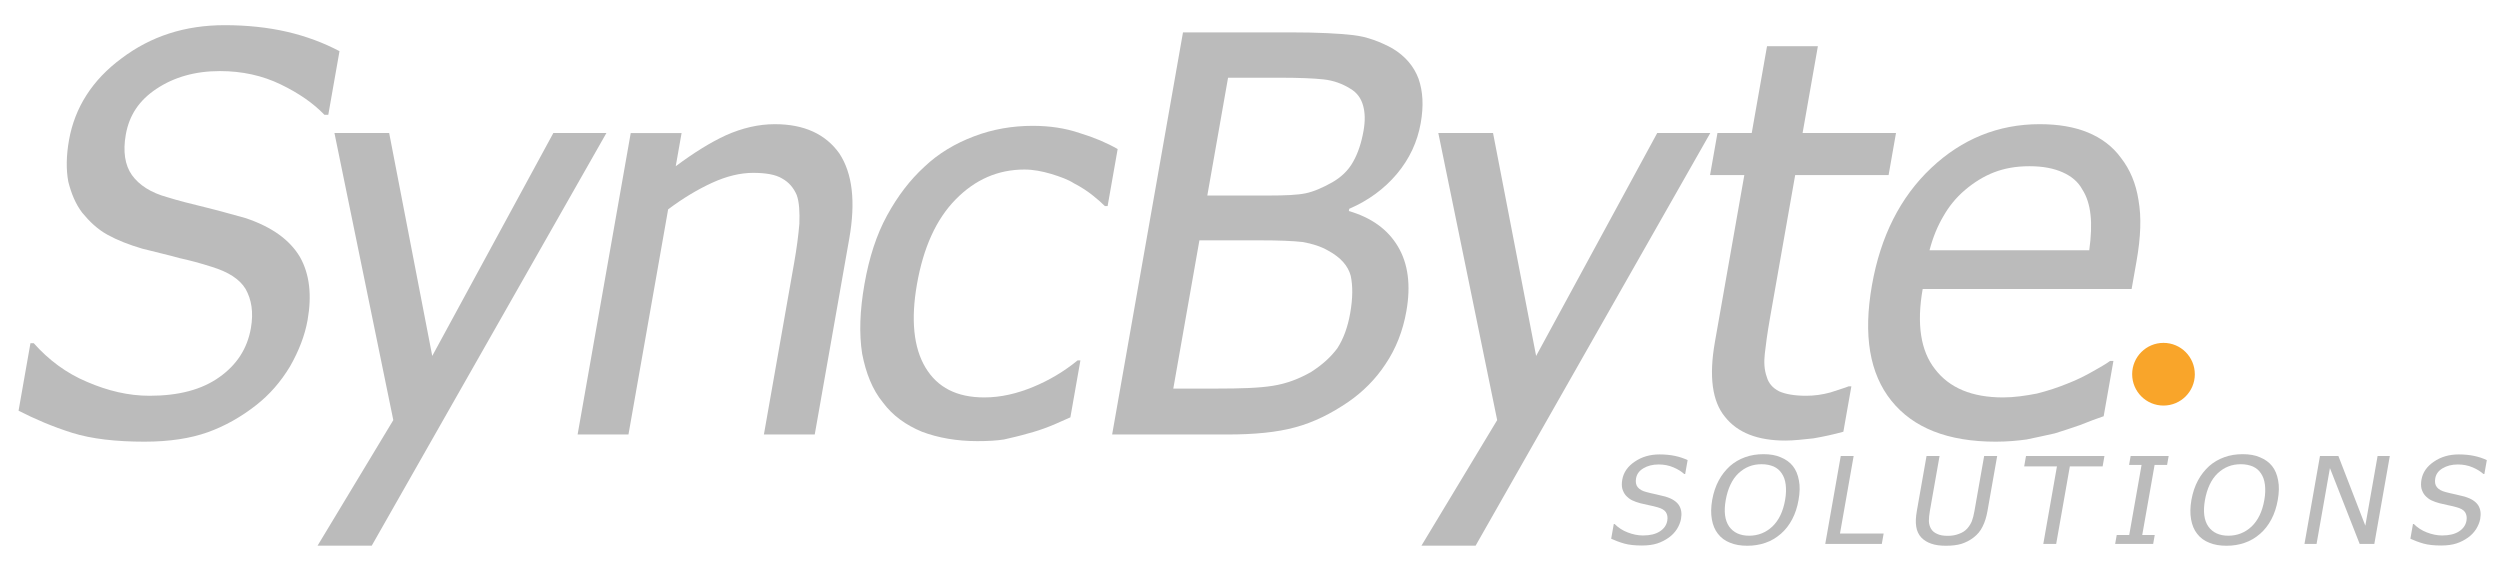 <?xml version="1.0" encoding="UTF-8" standalone="no"?>
<!DOCTYPE svg PUBLIC "-//W3C//DTD SVG 1.1//EN" "http://www.w3.org/Graphics/SVG/1.1/DTD/svg11.dtd">
<svg width="100%" height="100%" viewBox="0 0 603 137" version="1.1" xmlns="http://www.w3.org/2000/svg" xmlns:xlink="http://www.w3.org/1999/xlink" xml:space="preserve" xmlns:serif="http://www.serif.com/" style="fill-rule:evenodd;clip-rule:evenodd;stroke-linejoin:round;stroke-miterlimit:2;">
    <g id="ArtBoard1" transform="matrix(0.896,0,0,0.723,-306.921,-184.253)">
        <rect x="342.428" y="254.957" width="672.488" height="189.047" style="fill:none;"/>
        <g id="Logo" transform="matrix(4.96,0,0,6.151,-76.765,139.263)">
            <g transform="matrix(1,0,0,1,-19.328,-0.513)">
                <g transform="matrix(30,0,-5.29,30,103.506,42.869)">
                    <path d="M0.276,0.013c-0.052,0 -0.097,-0.005 -0.134,-0.016c-0.037,-0.011 -0.072,-0.025 -0.104,-0.04l-0,-0.122l0.006,0c0.032,0.03 0.068,0.054 0.109,0.07c0.04,0.016 0.079,0.025 0.117,0.025c0.053,-0 0.093,-0.011 0.121,-0.034c0.027,-0.022 0.041,-0.051 0.041,-0.088c-0,-0.029 -0.008,-0.052 -0.022,-0.071c-0.014,-0.018 -0.037,-0.031 -0.068,-0.04c-0.023,-0.007 -0.043,-0.012 -0.062,-0.016c-0.018,-0.005 -0.042,-0.01 -0.07,-0.017c-0.025,-0.007 -0.047,-0.015 -0.067,-0.025c-0.02,-0.01 -0.037,-0.024 -0.053,-0.04c-0.015,-0.016 -0.026,-0.035 -0.035,-0.056c-0.008,-0.022 -0.012,-0.047 -0.012,-0.075c-0,-0.059 0.023,-0.109 0.069,-0.148c0.046,-0.04 0.104,-0.06 0.176,-0.06c0.04,-0 0.079,0.004 0.115,0.012c0.036,0.008 0.07,0.02 0.101,0.035l-0,0.115l-0.007,0c-0.024,-0.021 -0.053,-0.039 -0.089,-0.055c-0.036,-0.016 -0.074,-0.024 -0.114,-0.024c-0.045,0 -0.081,0.011 -0.109,0.032c-0.028,0.021 -0.041,0.048 -0.041,0.083c-0,0.03 0.008,0.055 0.024,0.073c0.016,0.018 0.04,0.032 0.071,0.04c0.02,0.006 0.045,0.012 0.075,0.019c0.03,0.007 0.054,0.014 0.074,0.019c0.05,0.016 0.086,0.039 0.11,0.07c0.023,0.031 0.034,0.069 0.034,0.114c0,0.028 -0.006,0.056 -0.017,0.084c-0.012,0.028 -0.028,0.051 -0.049,0.07c-0.023,0.021 -0.05,0.038 -0.079,0.049c-0.029,0.011 -0.066,0.017 -0.111,0.017Z" style="fill:#bbb;fill-rule:nonzero;"/>
                </g>
                <g transform="matrix(30,0,-5.29,30,119.045,42.869)">
                    <path d="M0.495,-0.545l-0.293,0.746l-0.098,0l0.097,-0.227l-0.198,-0.519l0.099,-0l0.149,0.403l0.148,-0.403l0.096,-0Z" style="fill:#bbb;fill-rule:nonzero;"/>
                </g>
                <g transform="matrix(30,0,-5.29,30,133.236,42.869)">
                    <path d="M0.495,-0l-0.092,-0l0,-0.311c0,-0.025 -0.001,-0.048 -0.003,-0.07c-0.003,-0.021 -0.007,-0.039 -0.014,-0.052c-0.008,-0.013 -0.018,-0.023 -0.032,-0.03c-0.013,-0.007 -0.031,-0.01 -0.054,-0.01c-0.023,-0 -0.047,0.006 -0.071,0.018c-0.024,0.012 -0.048,0.028 -0.071,0.048l0,0.407l-0.092,-0l0,-0.545l0.092,-0l0,0.06c0.028,-0.024 0.055,-0.043 0.081,-0.056c0.027,-0.013 0.055,-0.02 0.085,-0.02c0.053,0 0.095,0.018 0.126,0.053c0.03,0.036 0.045,0.087 0.045,0.154l0,0.354Z" style="fill:#bbb;fill-rule:nonzero;"/>
                </g>
                <g transform="matrix(30,0,-5.29,30,148.476,42.869)">
                    <path d="M0.283,0.012c-0.037,0 -0.072,-0.006 -0.103,-0.017c-0.031,-0.012 -0.058,-0.029 -0.08,-0.053c-0.023,-0.023 -0.04,-0.053 -0.053,-0.088c-0.012,-0.036 -0.018,-0.078 -0.018,-0.126c-0,-0.048 0.006,-0.089 0.019,-0.124c0.013,-0.035 0.03,-0.064 0.052,-0.088c0.021,-0.024 0.048,-0.042 0.08,-0.055c0.032,-0.013 0.066,-0.019 0.103,-0.019c0.03,-0 0.059,0.004 0.087,0.013c0.028,0.008 0.053,0.018 0.074,0.029l0,0.103l-0.005,-0c-0.007,-0.006 -0.015,-0.012 -0.025,-0.019c-0.01,-0.007 -0.023,-0.015 -0.038,-0.022c-0.012,-0.007 -0.027,-0.012 -0.044,-0.017c-0.018,-0.005 -0.034,-0.008 -0.05,-0.008c-0.048,0 -0.086,0.018 -0.115,0.054c-0.029,0.036 -0.043,0.087 -0.043,0.153c0,0.064 0.014,0.115 0.042,0.151c0.028,0.036 0.066,0.054 0.116,0.054c0.03,-0 0.058,-0.007 0.085,-0.019c0.027,-0.012 0.051,-0.028 0.072,-0.048l0.005,0l0,0.103c-0.009,0.004 -0.02,0.01 -0.034,0.016c-0.014,0.006 -0.026,0.01 -0.037,0.013c-0.016,0.005 -0.03,0.008 -0.042,0.011c-0.012,0.002 -0.028,0.003 -0.048,0.003Z" style="fill:#bbb;fill-rule:nonzero;"/>
                </g>
                <g transform="matrix(30,0,-5.29,30,162.006,42.869)">
                    <path d="M0.567,-0.223c-0,0.036 -0.007,0.068 -0.021,0.096c-0.013,0.027 -0.032,0.05 -0.055,0.068c-0.027,0.021 -0.056,0.037 -0.088,0.046c-0.031,0.009 -0.071,0.013 -0.121,0.013l-0.208,-0l-0,-0.727l0.193,-0c0.051,-0 0.09,0.002 0.116,0.005c0.026,0.003 0.051,0.012 0.075,0.024c0.026,0.014 0.045,0.033 0.057,0.055c0.012,0.023 0.018,0.049 0.018,0.08c-0,0.034 -0.009,0.065 -0.027,0.092c-0.018,0.027 -0.043,0.048 -0.075,0.063l-0,0.004c0.043,0.012 0.076,0.033 0.1,0.064c0.024,0.031 0.036,0.07 0.036,0.117Zm-0.135,-0.326c0,-0.018 -0.003,-0.033 -0.009,-0.046c-0.006,-0.013 -0.015,-0.023 -0.028,-0.03c-0.016,-0.009 -0.033,-0.015 -0.052,-0.017c-0.019,-0.002 -0.046,-0.003 -0.08,-0.003l-0.093,0l0,0.213l0.11,0c0.031,0 0.053,-0.001 0.067,-0.004c0.014,-0.003 0.029,-0.01 0.045,-0.02c0.014,-0.009 0.025,-0.021 0.031,-0.037c0.006,-0.015 0.009,-0.034 0.009,-0.056Zm0.034,0.33c0,-0.028 -0.004,-0.05 -0.011,-0.068c-0.008,-0.018 -0.024,-0.033 -0.048,-0.045c-0.015,-0.008 -0.032,-0.013 -0.05,-0.016c-0.018,-0.002 -0.044,-0.003 -0.077,-0.003l-0.11,-0l0,0.268l0.079,0c0.042,0 0.076,-0.001 0.1,-0.005c0.025,-0.004 0.046,-0.013 0.065,-0.025c0.018,-0.013 0.031,-0.027 0.04,-0.043c0.008,-0.017 0.012,-0.038 0.012,-0.063Z" style="fill:#bbb;fill-rule:nonzero;"/>
                </g>
                <g transform="matrix(30,0,-5.29,30,178.956,42.869)">
                    <path d="M0.495,-0.545l-0.293,0.746l-0.098,0l0.097,-0.227l-0.198,-0.519l0.099,-0l0.149,0.403l0.148,-0.403l0.096,-0Z" style="fill:#bbb;fill-rule:nonzero;"/>
                </g>
                <g transform="matrix(30,0,-5.29,30,193.896,42.869)">
                    <path d="M0.231,0.011c-0.05,-0 -0.089,-0.014 -0.117,-0.043c-0.028,-0.028 -0.042,-0.073 -0.042,-0.135l0,-0.302l-0.062,-0l0,-0.076l0.062,-0l0,-0.157l0.092,-0l0,0.157l0.169,-0l0,0.076l-0.169,-0l0,0.259c0,0.028 0.001,0.049 0.002,0.064c0.001,0.015 0.004,0.029 0.011,0.042c0.005,0.011 0.014,0.02 0.027,0.026c0.012,0.005 0.029,0.008 0.05,0.008c0.015,0 0.029,-0.002 0.043,-0.006c0.014,-0.005 0.024,-0.008 0.031,-0.011l0.005,-0l0,0.082c-0.017,0.005 -0.035,0.009 -0.052,0.012c-0.018,0.002 -0.035,0.004 -0.05,0.004Z" style="fill:#bbb;fill-rule:nonzero;"/>
                </g>
                <g transform="matrix(30,0,-5.29,30,203.166,42.869)">
                    <path d="M0.303,0.013c-0.087,-0 -0.154,-0.025 -0.202,-0.074c-0.048,-0.049 -0.072,-0.118 -0.072,-0.209c-0,-0.088 0.023,-0.159 0.07,-0.212c0.046,-0.052 0.107,-0.079 0.182,-0.079c0.034,0 0.064,0.005 0.09,0.015c0.026,0.01 0.049,0.025 0.068,0.046c0.02,0.021 0.035,0.046 0.045,0.076c0.011,0.031 0.016,0.067 0.016,0.111l0,0.05l-0.378,-0c0,0.063 0.016,0.112 0.048,0.145c0.032,0.034 0.076,0.051 0.132,0.051c0.02,-0 0.04,-0.003 0.06,-0.007c0.019,-0.005 0.036,-0.011 0.052,-0.018c0.017,-0.007 0.031,-0.015 0.042,-0.022c0.011,-0.007 0.021,-0.013 0.028,-0.019l0.006,-0l-0,0.1c-0.011,0.004 -0.024,0.009 -0.04,0.016c-0.016,0.006 -0.031,0.011 -0.043,0.015c-0.018,0.004 -0.034,0.008 -0.049,0.011c-0.014,0.002 -0.033,0.004 -0.055,0.004Zm0.108,-0.346c-0.001,-0.025 -0.004,-0.047 -0.009,-0.064c-0.005,-0.018 -0.013,-0.034 -0.023,-0.046c-0.01,-0.014 -0.024,-0.024 -0.041,-0.031c-0.017,-0.007 -0.037,-0.011 -0.062,-0.011c-0.025,0 -0.045,0.004 -0.062,0.011c-0.017,0.007 -0.033,0.018 -0.047,0.032c-0.014,0.014 -0.024,0.03 -0.031,0.048c-0.007,0.017 -0.012,0.037 -0.014,0.061l0.289,-0Z" style="fill:#bbb;fill-rule:nonzero;"/>
                </g>
            </g>
            <g transform="matrix(1,0,0,1,-3.926,-0.037)">
                <g transform="matrix(7.29,0,-1.157,6.561,175.582,48.329)">
                    <path d="M0.276,0.013c-0.052,0 -0.097,-0.005 -0.134,-0.016c-0.037,-0.011 -0.072,-0.025 -0.104,-0.04l-0,-0.122l0.006,0c0.032,0.03 0.068,0.054 0.109,0.07c0.04,0.016 0.079,0.025 0.117,0.025c0.053,-0 0.093,-0.011 0.121,-0.034c0.027,-0.022 0.041,-0.051 0.041,-0.088c-0,-0.029 -0.008,-0.052 -0.022,-0.071c-0.014,-0.018 -0.037,-0.031 -0.068,-0.04c-0.023,-0.007 -0.043,-0.012 -0.062,-0.016c-0.018,-0.005 -0.042,-0.01 -0.07,-0.017c-0.025,-0.007 -0.047,-0.015 -0.067,-0.025c-0.02,-0.01 -0.037,-0.024 -0.053,-0.04c-0.015,-0.016 -0.026,-0.035 -0.035,-0.056c-0.008,-0.022 -0.012,-0.047 -0.012,-0.075c-0,-0.059 0.023,-0.109 0.069,-0.148c0.046,-0.04 0.104,-0.06 0.176,-0.06c0.04,-0 0.079,0.004 0.115,0.012c0.036,0.008 0.07,0.02 0.101,0.035l-0,0.115l-0.007,0c-0.024,-0.021 -0.053,-0.039 -0.089,-0.055c-0.036,-0.016 -0.074,-0.024 -0.114,-0.024c-0.045,0 -0.081,0.011 -0.109,0.032c-0.028,0.021 -0.041,0.048 -0.041,0.083c-0,0.03 0.008,0.055 0.024,0.073c0.016,0.018 0.04,0.032 0.071,0.04c0.02,0.006 0.045,0.012 0.075,0.019c0.03,0.007 0.054,0.014 0.074,0.019c0.05,0.016 0.086,0.039 0.11,0.07c0.023,0.031 0.034,0.069 0.034,0.114c0,0.028 -0.006,0.056 -0.017,0.084c-0.012,0.028 -0.028,0.051 -0.049,0.07c-0.023,0.021 -0.05,0.038 -0.079,0.049c-0.029,0.011 -0.066,0.017 -0.111,0.017Z" style="fill:#bbb;fill-rule:nonzero;"/>
                </g>
                <g transform="matrix(7.29,0,-1.157,6.561,180.737,48.329)">
                    <path d="M0.588,-0.644c0.028,0.032 0.049,0.072 0.064,0.119c0.016,0.047 0.023,0.101 0.023,0.162c0,0.059 -0.007,0.112 -0.022,0.159c-0.015,0.048 -0.037,0.088 -0.065,0.12c-0.03,0.034 -0.064,0.059 -0.104,0.075c-0.039,0.016 -0.083,0.024 -0.13,0.024c-0.05,0 -0.094,-0.008 -0.133,-0.025c-0.04,-0.016 -0.074,-0.041 -0.102,-0.074c-0.028,-0.032 -0.049,-0.072 -0.064,-0.119c-0.015,-0.047 -0.023,-0.101 -0.023,-0.16c0,-0.061 0.008,-0.115 0.023,-0.161c0.015,-0.047 0.037,-0.086 0.065,-0.12c0.028,-0.032 0.061,-0.056 0.101,-0.073c0.039,-0.017 0.084,-0.025 0.133,-0.025c0.049,-0 0.094,0.008 0.133,0.026c0.04,0.017 0.074,0.041 0.101,0.072Zm-0.013,0.281c-0,-0.048 -0.006,-0.091 -0.016,-0.128c-0.01,-0.037 -0.025,-0.068 -0.044,-0.092c-0.019,-0.026 -0.042,-0.044 -0.069,-0.057c-0.028,-0.012 -0.058,-0.019 -0.092,-0.019c-0.035,0 -0.066,0.006 -0.092,0.019c-0.026,0.012 -0.049,0.031 -0.07,0.057c-0.019,0.024 -0.034,0.055 -0.044,0.093c-0.01,0.037 -0.015,0.08 -0.015,0.127c-0,0.095 0.02,0.168 0.06,0.219c0.04,0.05 0.094,0.076 0.161,0.076c0.067,-0 0.121,-0.026 0.161,-0.076c0.04,-0.051 0.06,-0.124 0.06,-0.219Z" style="fill:#bbb;fill-rule:nonzero;"/>
                </g>
                <g transform="matrix(7.29,0,-1.157,6.561,186.988,48.329)">
                    <path d="M0.495,-0l-0.421,-0l-0,-0.727l0.096,-0l0,0.641l0.325,0l0,0.086Z" style="fill:#bbb;fill-rule:nonzero;"/>
                </g>
                <g transform="matrix(7.29,0,-1.157,6.561,191.709,48.329)">
                    <path d="M0.328,0.015c-0.043,0 -0.08,-0.005 -0.112,-0.017c-0.032,-0.011 -0.059,-0.028 -0.082,-0.05c-0.025,-0.025 -0.043,-0.056 -0.053,-0.091c-0.011,-0.035 -0.016,-0.079 -0.016,-0.13l-0,-0.454l0.097,-0l-0,0.454c-0,0.033 0.002,0.061 0.006,0.084c0.004,0.023 0.013,0.044 0.025,0.062c0.013,0.02 0.031,0.034 0.053,0.044c0.022,0.011 0.049,0.016 0.082,0.016c0.03,-0 0.057,-0.005 0.08,-0.016c0.024,-0.01 0.042,-0.024 0.055,-0.044c0.012,-0.019 0.02,-0.039 0.025,-0.061c0.004,-0.023 0.006,-0.05 0.006,-0.083l0,-0.456l0.097,-0l-0,0.454c-0,0.05 -0.005,0.093 -0.016,0.129c-0.01,0.037 -0.028,0.067 -0.054,0.092c-0.023,0.023 -0.05,0.039 -0.08,0.051c-0.031,0.011 -0.069,0.016 -0.113,0.016Z" style="fill:#bbb;fill-rule:nonzero;"/>
                </g>
                <g transform="matrix(7.29,0,-1.157,6.561,197.582,48.329)">
                    <path d="M0.244,-0l-0,-0.641l-0.244,-0l-0,-0.086l0.584,-0l0,0.086l-0.244,-0l0,0.641l-0.096,-0Z" style="fill:#bbb;fill-rule:nonzero;"/>
                </g>
                <g transform="matrix(7.29,0,-1.157,6.561,202.933,48.329)">
                    <path d="M0.328,-0l-0.283,-0l0,-0.074l0.093,-0l0,-0.579l-0.093,0l0,-0.074l0.283,-0l-0,0.074l-0.093,0l-0,0.579l0.093,-0l-0,0.074Z" style="fill:#bbb;fill-rule:nonzero;"/>
                </g>
                <g transform="matrix(7.29,0,-1.157,6.561,206.746,48.329)">
                    <path d="M0.588,-0.644c0.028,0.032 0.049,0.072 0.064,0.119c0.016,0.047 0.023,0.101 0.023,0.162c0,0.059 -0.007,0.112 -0.022,0.159c-0.015,0.048 -0.037,0.088 -0.065,0.12c-0.03,0.034 -0.064,0.059 -0.104,0.075c-0.039,0.016 -0.083,0.024 -0.13,0.024c-0.05,0 -0.094,-0.008 -0.133,-0.025c-0.04,-0.016 -0.074,-0.041 -0.102,-0.074c-0.028,-0.032 -0.049,-0.072 -0.064,-0.119c-0.015,-0.047 -0.023,-0.101 -0.023,-0.16c0,-0.061 0.008,-0.115 0.023,-0.161c0.015,-0.047 0.037,-0.086 0.065,-0.12c0.028,-0.032 0.061,-0.056 0.101,-0.073c0.039,-0.017 0.084,-0.025 0.133,-0.025c0.049,-0 0.094,0.008 0.133,0.026c0.04,0.017 0.074,0.041 0.101,0.072Zm-0.013,0.281c-0,-0.048 -0.006,-0.091 -0.016,-0.128c-0.01,-0.037 -0.025,-0.068 -0.044,-0.092c-0.019,-0.026 -0.042,-0.044 -0.069,-0.057c-0.028,-0.012 -0.058,-0.019 -0.092,-0.019c-0.035,0 -0.066,0.006 -0.092,0.019c-0.026,0.012 -0.049,0.031 -0.07,0.057c-0.019,0.024 -0.034,0.055 -0.044,0.093c-0.01,0.037 -0.015,0.08 -0.015,0.127c-0,0.095 0.02,0.168 0.06,0.219c0.04,0.05 0.094,0.076 0.161,0.076c0.067,-0 0.121,-0.026 0.161,-0.076c0.04,-0.051 0.06,-0.124 0.06,-0.219Z" style="fill:#bbb;fill-rule:nonzero;"/>
                </g>
                <g transform="matrix(7.29,0,-1.157,6.561,212.997,48.329)">
                    <path d="M0.594,-0l-0.109,-0l-0.321,-0.627l0,0.627l-0.09,-0l-0,-0.727l0.137,-0l0.292,0.576l0,-0.576l0.091,-0l-0,0.727Z" style="fill:#bbb;fill-rule:nonzero;"/>
                </g>
                <g transform="matrix(7.29,0,-1.157,6.561,218.957,48.329)">
                    <path d="M0.276,0.013c-0.052,0 -0.097,-0.005 -0.134,-0.016c-0.037,-0.011 -0.072,-0.025 -0.104,-0.04l-0,-0.122l0.006,0c0.032,0.03 0.068,0.054 0.109,0.07c0.04,0.016 0.079,0.025 0.117,0.025c0.053,-0 0.093,-0.011 0.121,-0.034c0.027,-0.022 0.041,-0.051 0.041,-0.088c-0,-0.029 -0.008,-0.052 -0.022,-0.071c-0.014,-0.018 -0.037,-0.031 -0.068,-0.04c-0.023,-0.007 -0.043,-0.012 -0.062,-0.016c-0.018,-0.005 -0.042,-0.01 -0.07,-0.017c-0.025,-0.007 -0.047,-0.015 -0.067,-0.025c-0.02,-0.01 -0.037,-0.024 -0.053,-0.04c-0.015,-0.016 -0.026,-0.035 -0.035,-0.056c-0.008,-0.022 -0.012,-0.047 -0.012,-0.075c-0,-0.059 0.023,-0.109 0.069,-0.148c0.046,-0.04 0.104,-0.06 0.176,-0.06c0.04,-0 0.079,0.004 0.115,0.012c0.036,0.008 0.07,0.02 0.101,0.035l-0,0.115l-0.007,0c-0.024,-0.021 -0.053,-0.039 -0.089,-0.055c-0.036,-0.016 -0.074,-0.024 -0.114,-0.024c-0.045,0 -0.081,0.011 -0.109,0.032c-0.028,0.021 -0.041,0.048 -0.041,0.083c-0,0.03 0.008,0.055 0.024,0.073c0.016,0.018 0.04,0.032 0.071,0.04c0.02,0.006 0.045,0.012 0.075,0.019c0.03,0.007 0.054,0.014 0.074,0.019c0.05,0.016 0.086,0.039 0.11,0.07c0.023,0.031 0.034,0.069 0.034,0.114c0,0.028 -0.006,0.056 -0.017,0.084c-0.012,0.028 -0.028,0.051 -0.049,0.07c-0.023,0.021 -0.05,0.038 -0.079,0.049c-0.029,0.011 -0.066,0.017 -0.111,0.017Z" style="fill:#bbb;fill-rule:nonzero;"/>
                </g>
            </g>
            <g transform="matrix(2.38129e-20,-1.15,-1.15,2.38129e-20,201.959,37.387)">
                <path d="M-1.479,-1.479c-0.817,0.001 -1.478,0.663 -1.478,1.48c-0,0.816 0.661,1.478 1.479,1.478c0.815,-0 1.478,-0.662 1.478,-1.479c0,-0.816 -0.663,-1.478 -1.479,-1.478" style="fill:#f9a52a;fill-rule:nonzero;"/>
            </g>
        </g>
    </g>
</svg>

